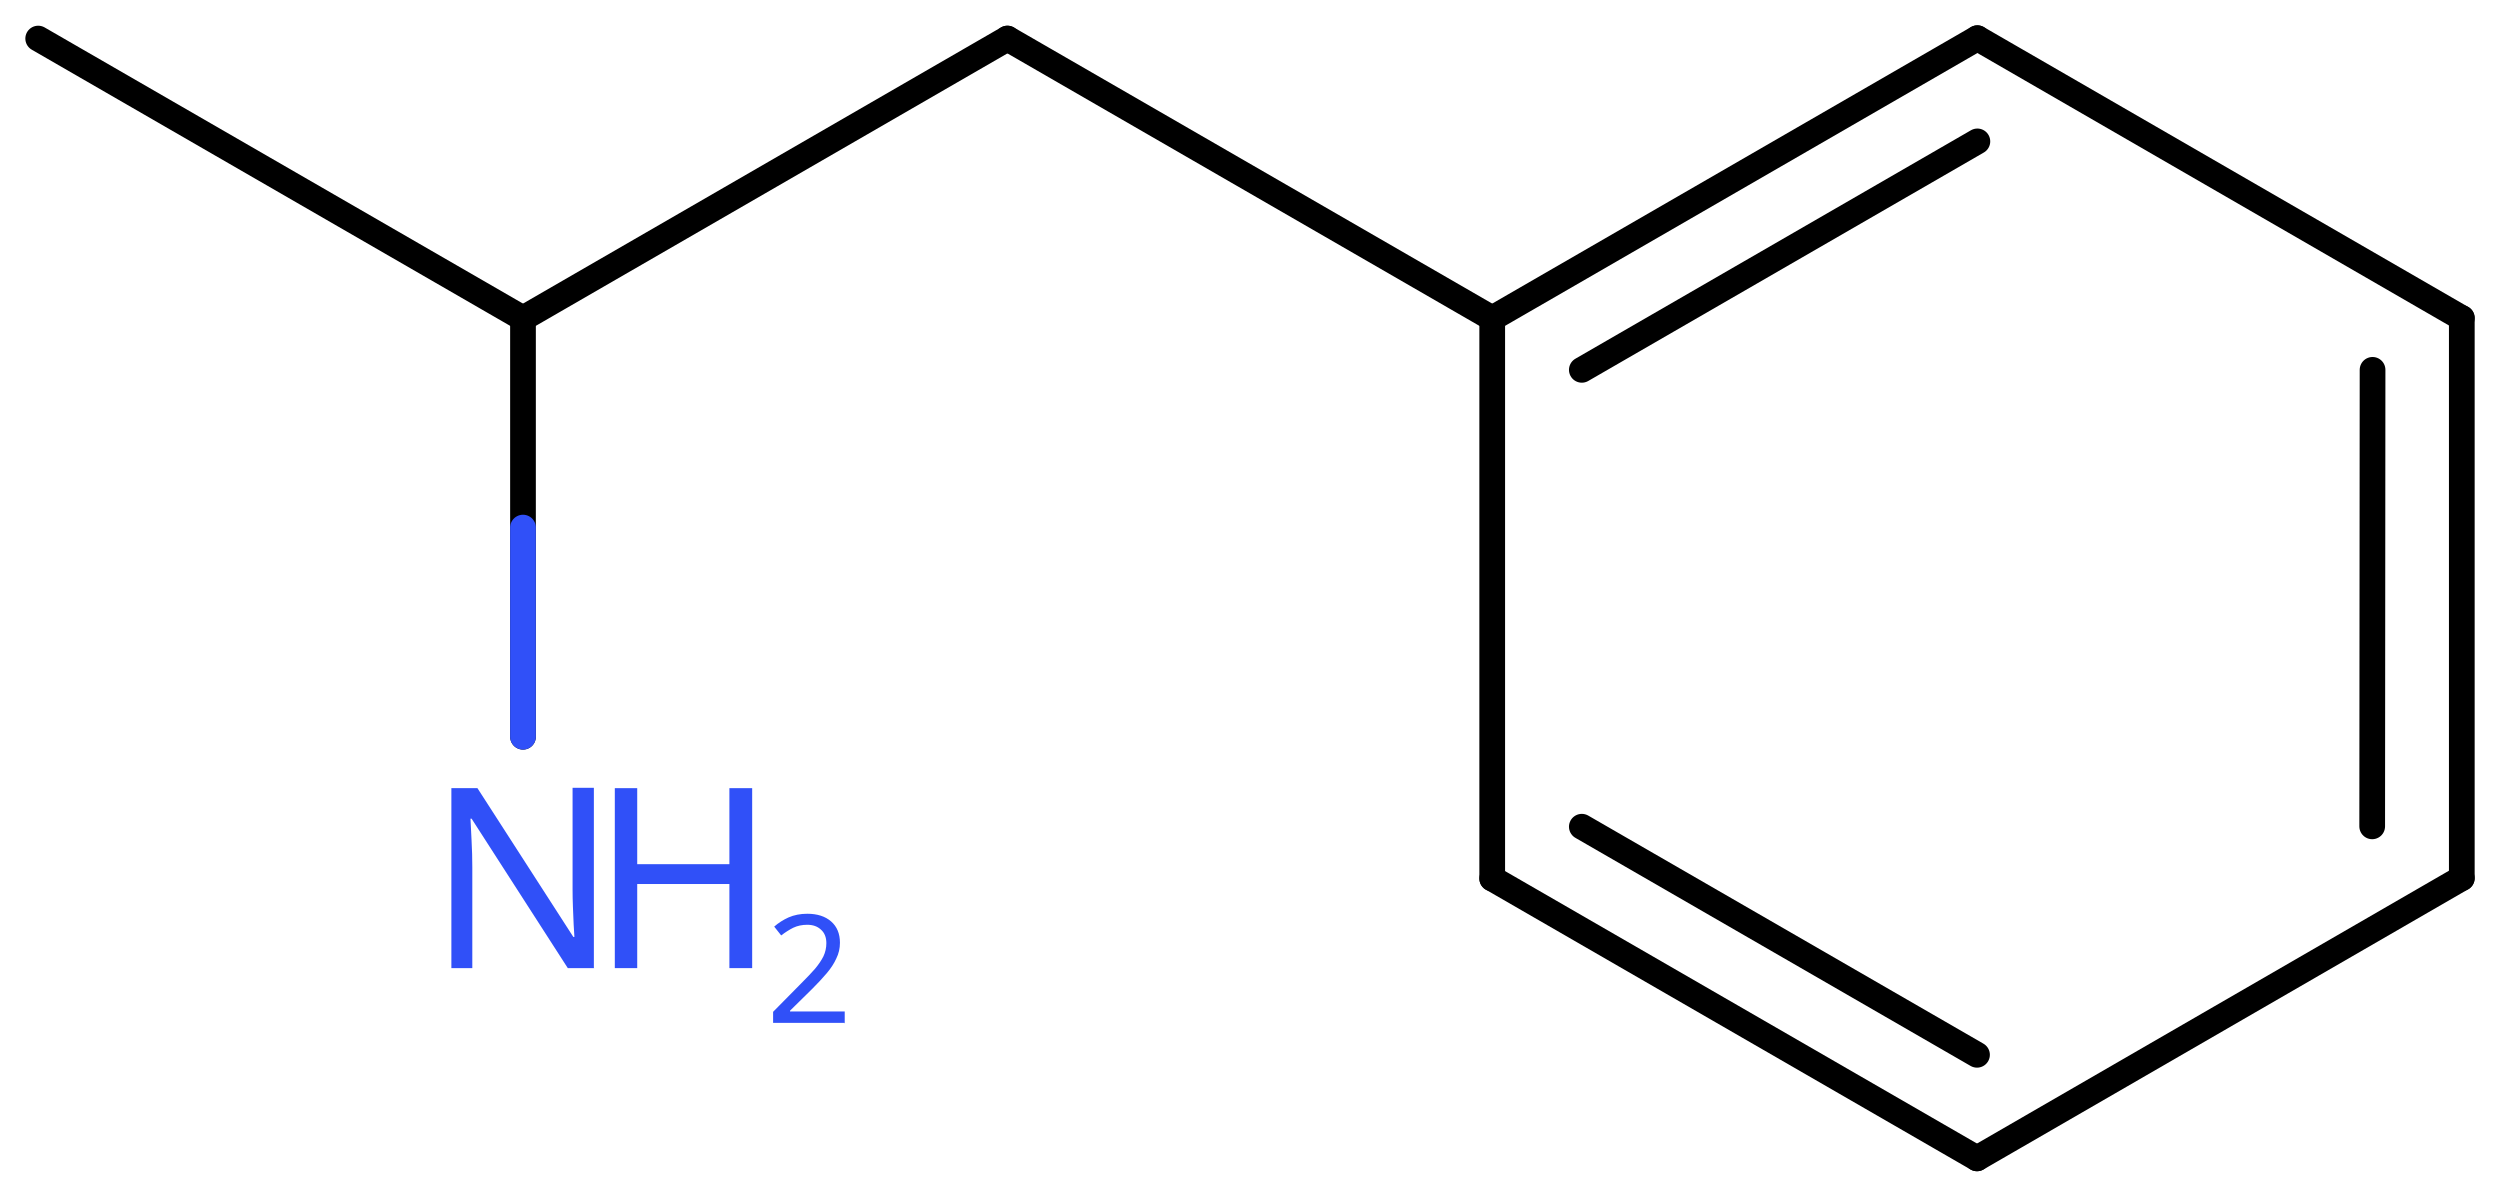 <svg xmlns="http://www.w3.org/2000/svg" xmlns:xlink="http://www.w3.org/1999/xlink" height="32.57mm" version="1.2" viewBox="0 0 68.07 32.57" width="68.07mm">
      
    <desc>Generated by the Chemistry Development Kit (http://github.com/cdk)</desc>
      
    <g fill="#3050F8" stroke="#000000" stroke-linecap="round" stroke-linejoin="round" stroke-width=".7">
            
        <rect fill="#FFFFFF" height="33.0" stroke="none" width="69.0" x=".0" y=".0"/>
            
        <g class="mol" id="mol1">
                  
            <line class="bond" id="mol1bnd1" x1="14.24" x2="14.24" y1="20.06" y2="8.67"/>
                  
            <line class="bond" id="mol1bnd2" x1="14.24" x2="1.04" y1="8.67" y2="1.05"/>
                  
            <line class="bond" id="mol1bnd3" x1="14.24" x2="27.43" y1="8.67" y2="1.05"/>
                  
            <line class="bond" id="mol1bnd4" x1="27.43" x2="40.63" y1="1.05" y2="8.67"/>
                  
            <g class="bond" id="mol1bnd5">
                        
                <line x1="53.84" x2="40.63" y1="1.04" y2="8.67"/>
                        
                <line x1="53.84" x2="43.07" y1="3.85" y2="10.07"/>
                      
            </g>
                  
            <line class="bond" id="mol1bnd6" x1="53.84" x2="67.03" y1="1.04" y2="8.66"/>
                  
            <g class="bond" id="mol1bnd7">
                        
                <line x1="67.03" x2="67.03" y1="23.91" y2="8.66"/>
                        
                <line x1="64.59" x2="64.6" y1="22.5" y2="10.07"/>
                      
            </g>
                  
            <line class="bond" id="mol1bnd8" x1="67.03" x2="53.83" y1="23.91" y2="31.54"/>
                  
            <g class="bond" id="mol1bnd9">
                        
                <line x1="40.63" x2="53.83" y1="23.92" y2="31.54"/>
                        
                <line x1="43.07" x2="53.83" y1="22.51" y2="28.72"/>
                      
            </g>
                  
            <line class="bond" id="mol1bnd10" x1="40.63" x2="40.63" y1="8.67" y2="23.92"/>
                  
            <g class="atom" id="mol1atm1">
                        
                <path d="M16.18 26.36h-.72l-2.62 -4.07h-.03q.01 .24 .03 .6q.02 .36 .02 .73v2.74h-.57v-4.9h.71l2.61 4.05h.03q-.01 -.11 -.02 -.33q-.01 -.22 -.02 -.48q-.01 -.26 -.01 -.48v-2.77h.58v4.9z" stroke="none"/>
                        
                <path d="M20.48 26.36h-.62v-2.29h-2.51v2.29h-.61v-4.9h.61v2.07h2.51v-2.07h.62v4.9z" stroke="none"/>
                        
                <path d="M22.99 27.85h-1.94v-.3l.77 -.78q.22 -.22 .37 -.39q.15 -.18 .23 -.34q.08 -.17 .08 -.36q.0 -.24 -.15 -.37q-.14 -.13 -.37 -.13q-.21 .0 -.38 .08q-.16 .08 -.33 .21l-.19 -.24q.17 -.15 .39 -.25q.23 -.1 .51 -.1q.41 .0 .65 .21q.24 .21 .24 .58q.0 .23 -.1 .43q-.09 .2 -.26 .4q-.17 .2 -.39 .42l-.61 .6v.02h1.49v.33z" stroke="none"/>
                      
            </g>
                
            <line class="hi" id="mol1bnd1" stroke="#3050F8" x1="14.24" x2="14.24" y1="20.06" y2="14.365"/>
        </g>
          
    </g>
    
</svg>

